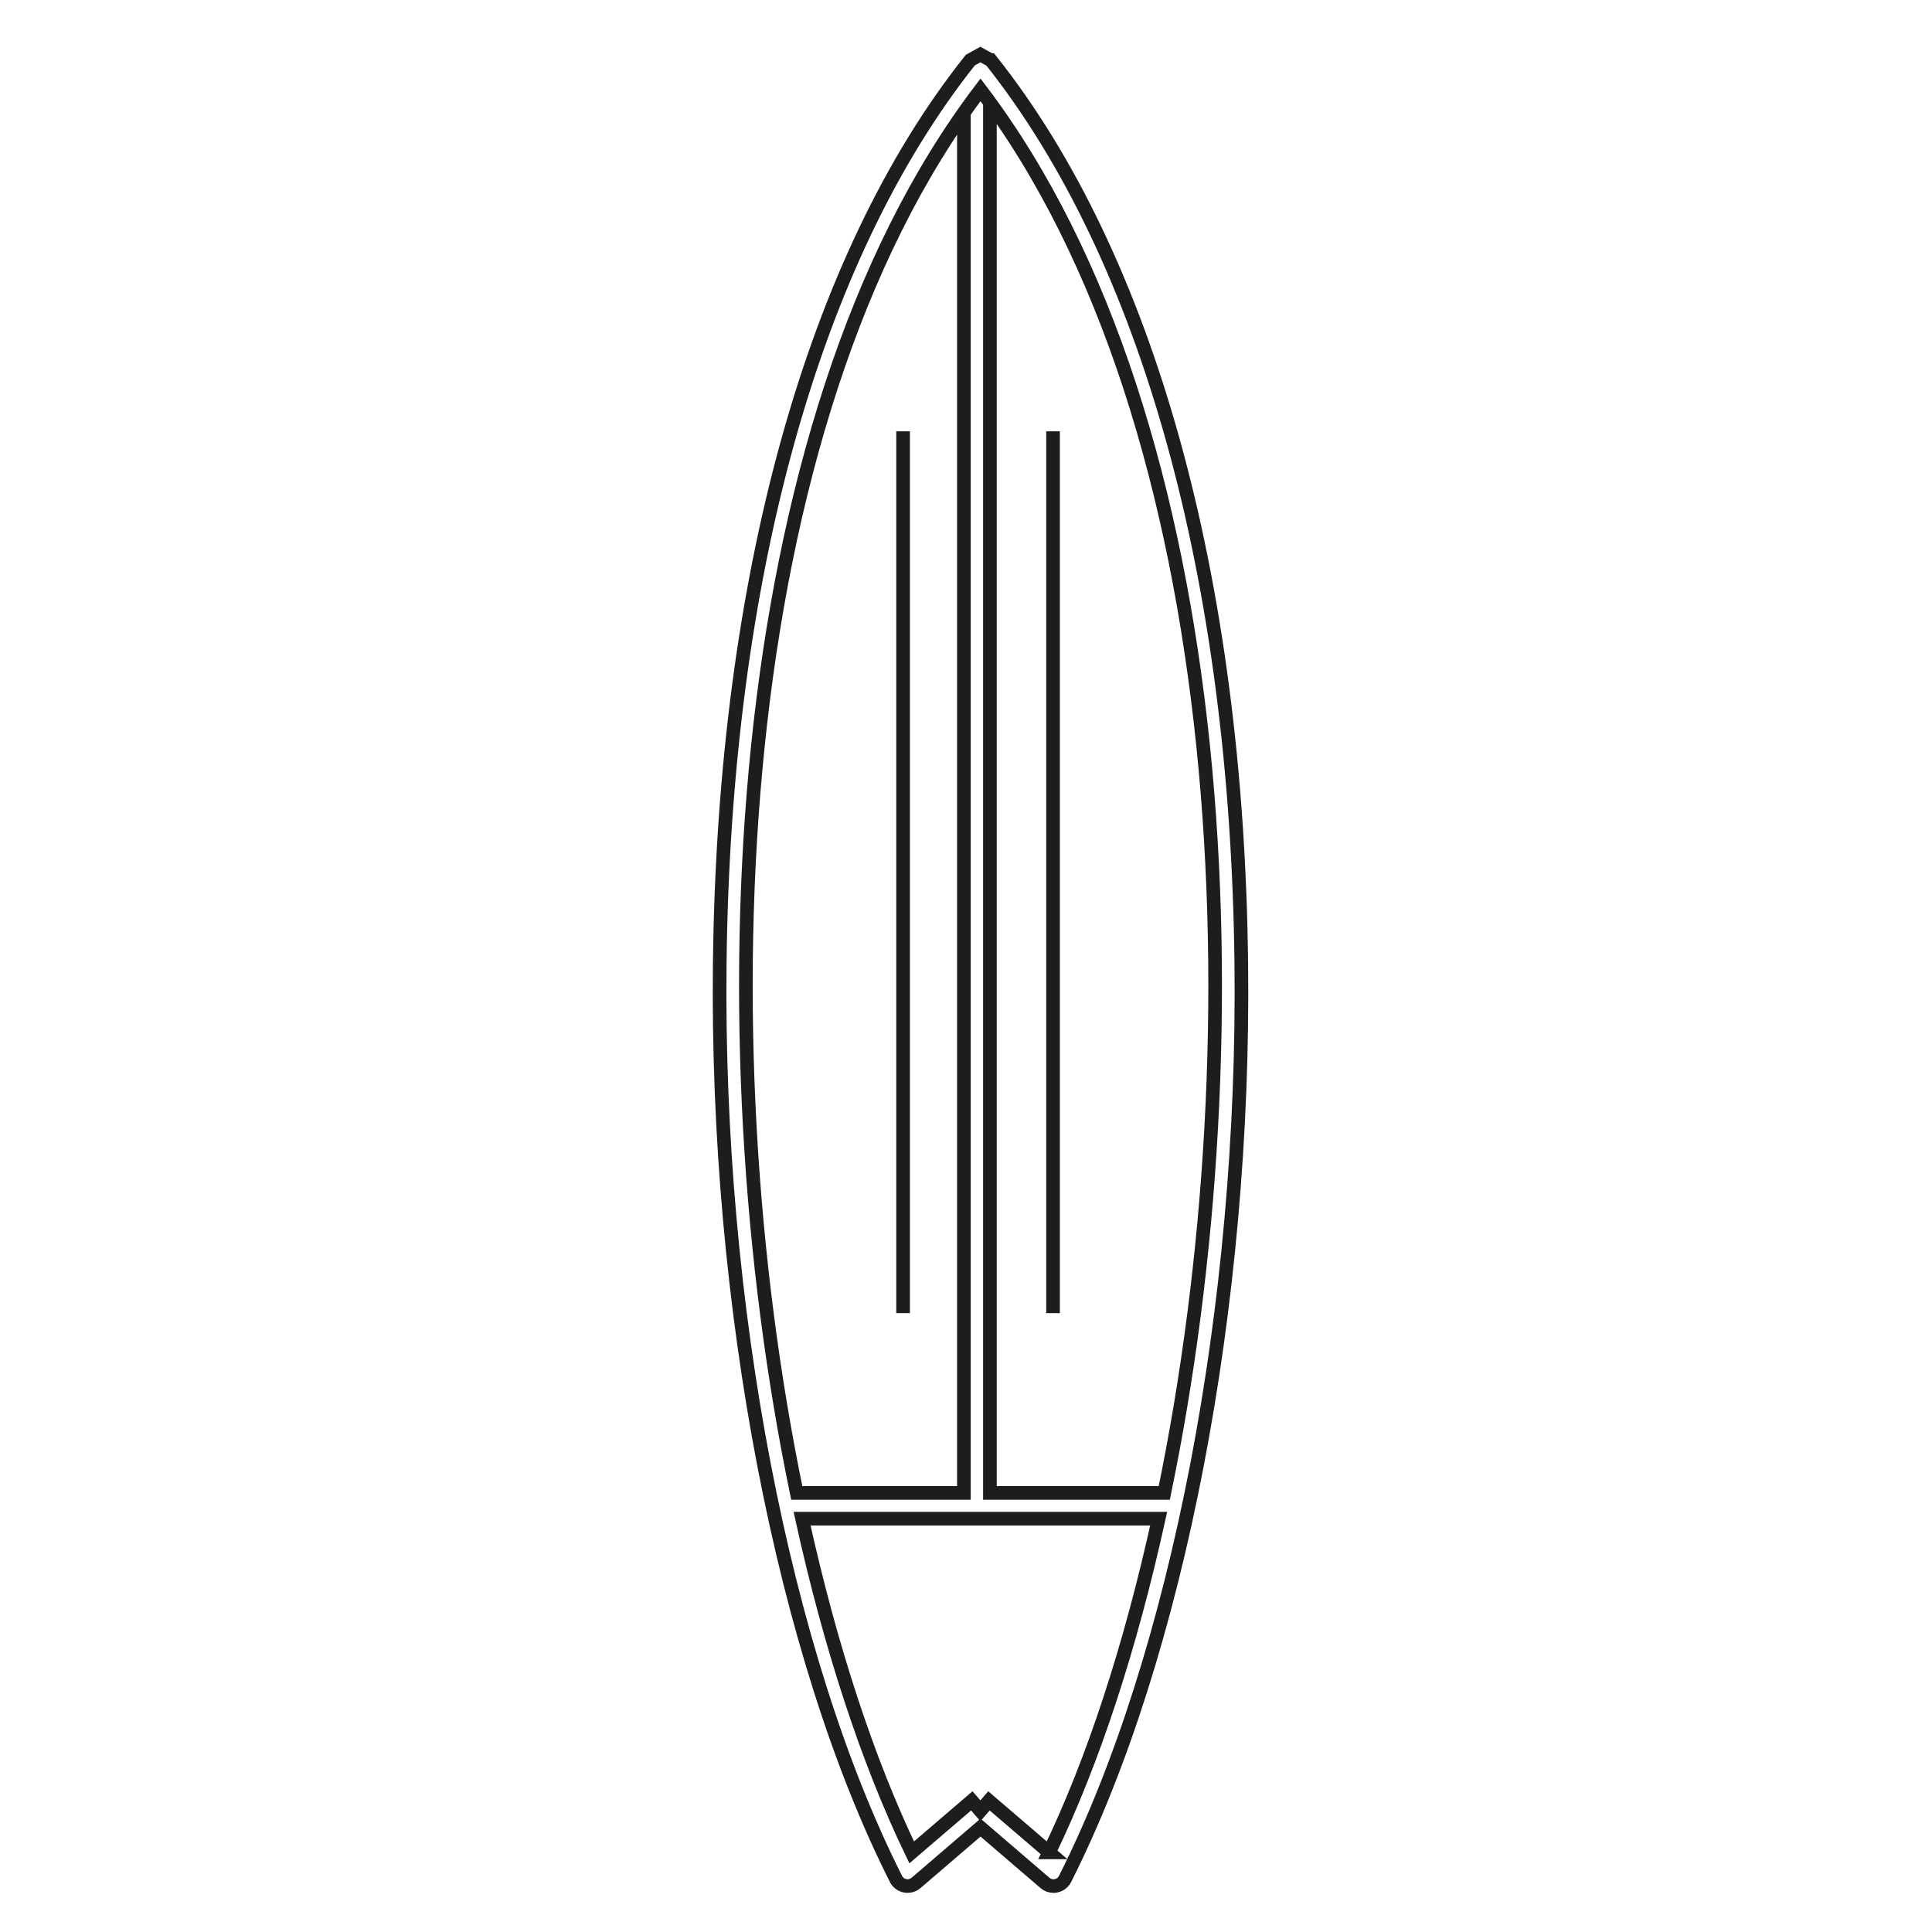 <svg viewBox="0 0 141.73 141.73" xmlns="http://www.w3.org/2000/svg" data-name="Calque 1" id="Calque_1">
  <defs>
    <style>
      .cls-1 {
        fill: none;
        stroke: #1d1d1b;
        stroke-miterlimit: 10;
      }
    </style>
  </defs>
  <path d="M72.66,4.41l-.74-.41-.74.41c-11.53,14.5-18.06,38.03-18.38,66.27-.29,25.05,4.67,50.78,12.93,67.16.13.26.37.44.66.5.06.01.12.02.19.02.22,0,.44-.08.62-.23l4.73-4.06,4.73,4.06c.17.15.39.23.62.23.06,0,.12,0,.19-.02.29-.06.53-.24.66-.5,8.26-16.37,13.22-42.1,12.93-67.16-.32-28.23-6.85-51.77-18.38-66.27ZM70.71,8.27v101.25h-12.26c-6.94-33.52-5.15-78.38,13.48-102.93,18.63,24.55,20.42,69.41,13.48,102.93h-12.79V7.51M76.96,135.89l-4.41-3.78-.63.73-.63-.73-4.41,3.78c-3.24-6.72-5.98-15.12-8.04-24.48h26.16c-2.06,9.36-4.79,17.76-8.04,24.48Z" class="cls-1"></path>
  <line y2="96.33" x2="66.25" y1="31.64" x1="66.25" class="cls-1"></line>
  <line y2="96.33" x2="77.25" y1="31.64" x1="77.25" class="cls-1"></line>
</svg>
